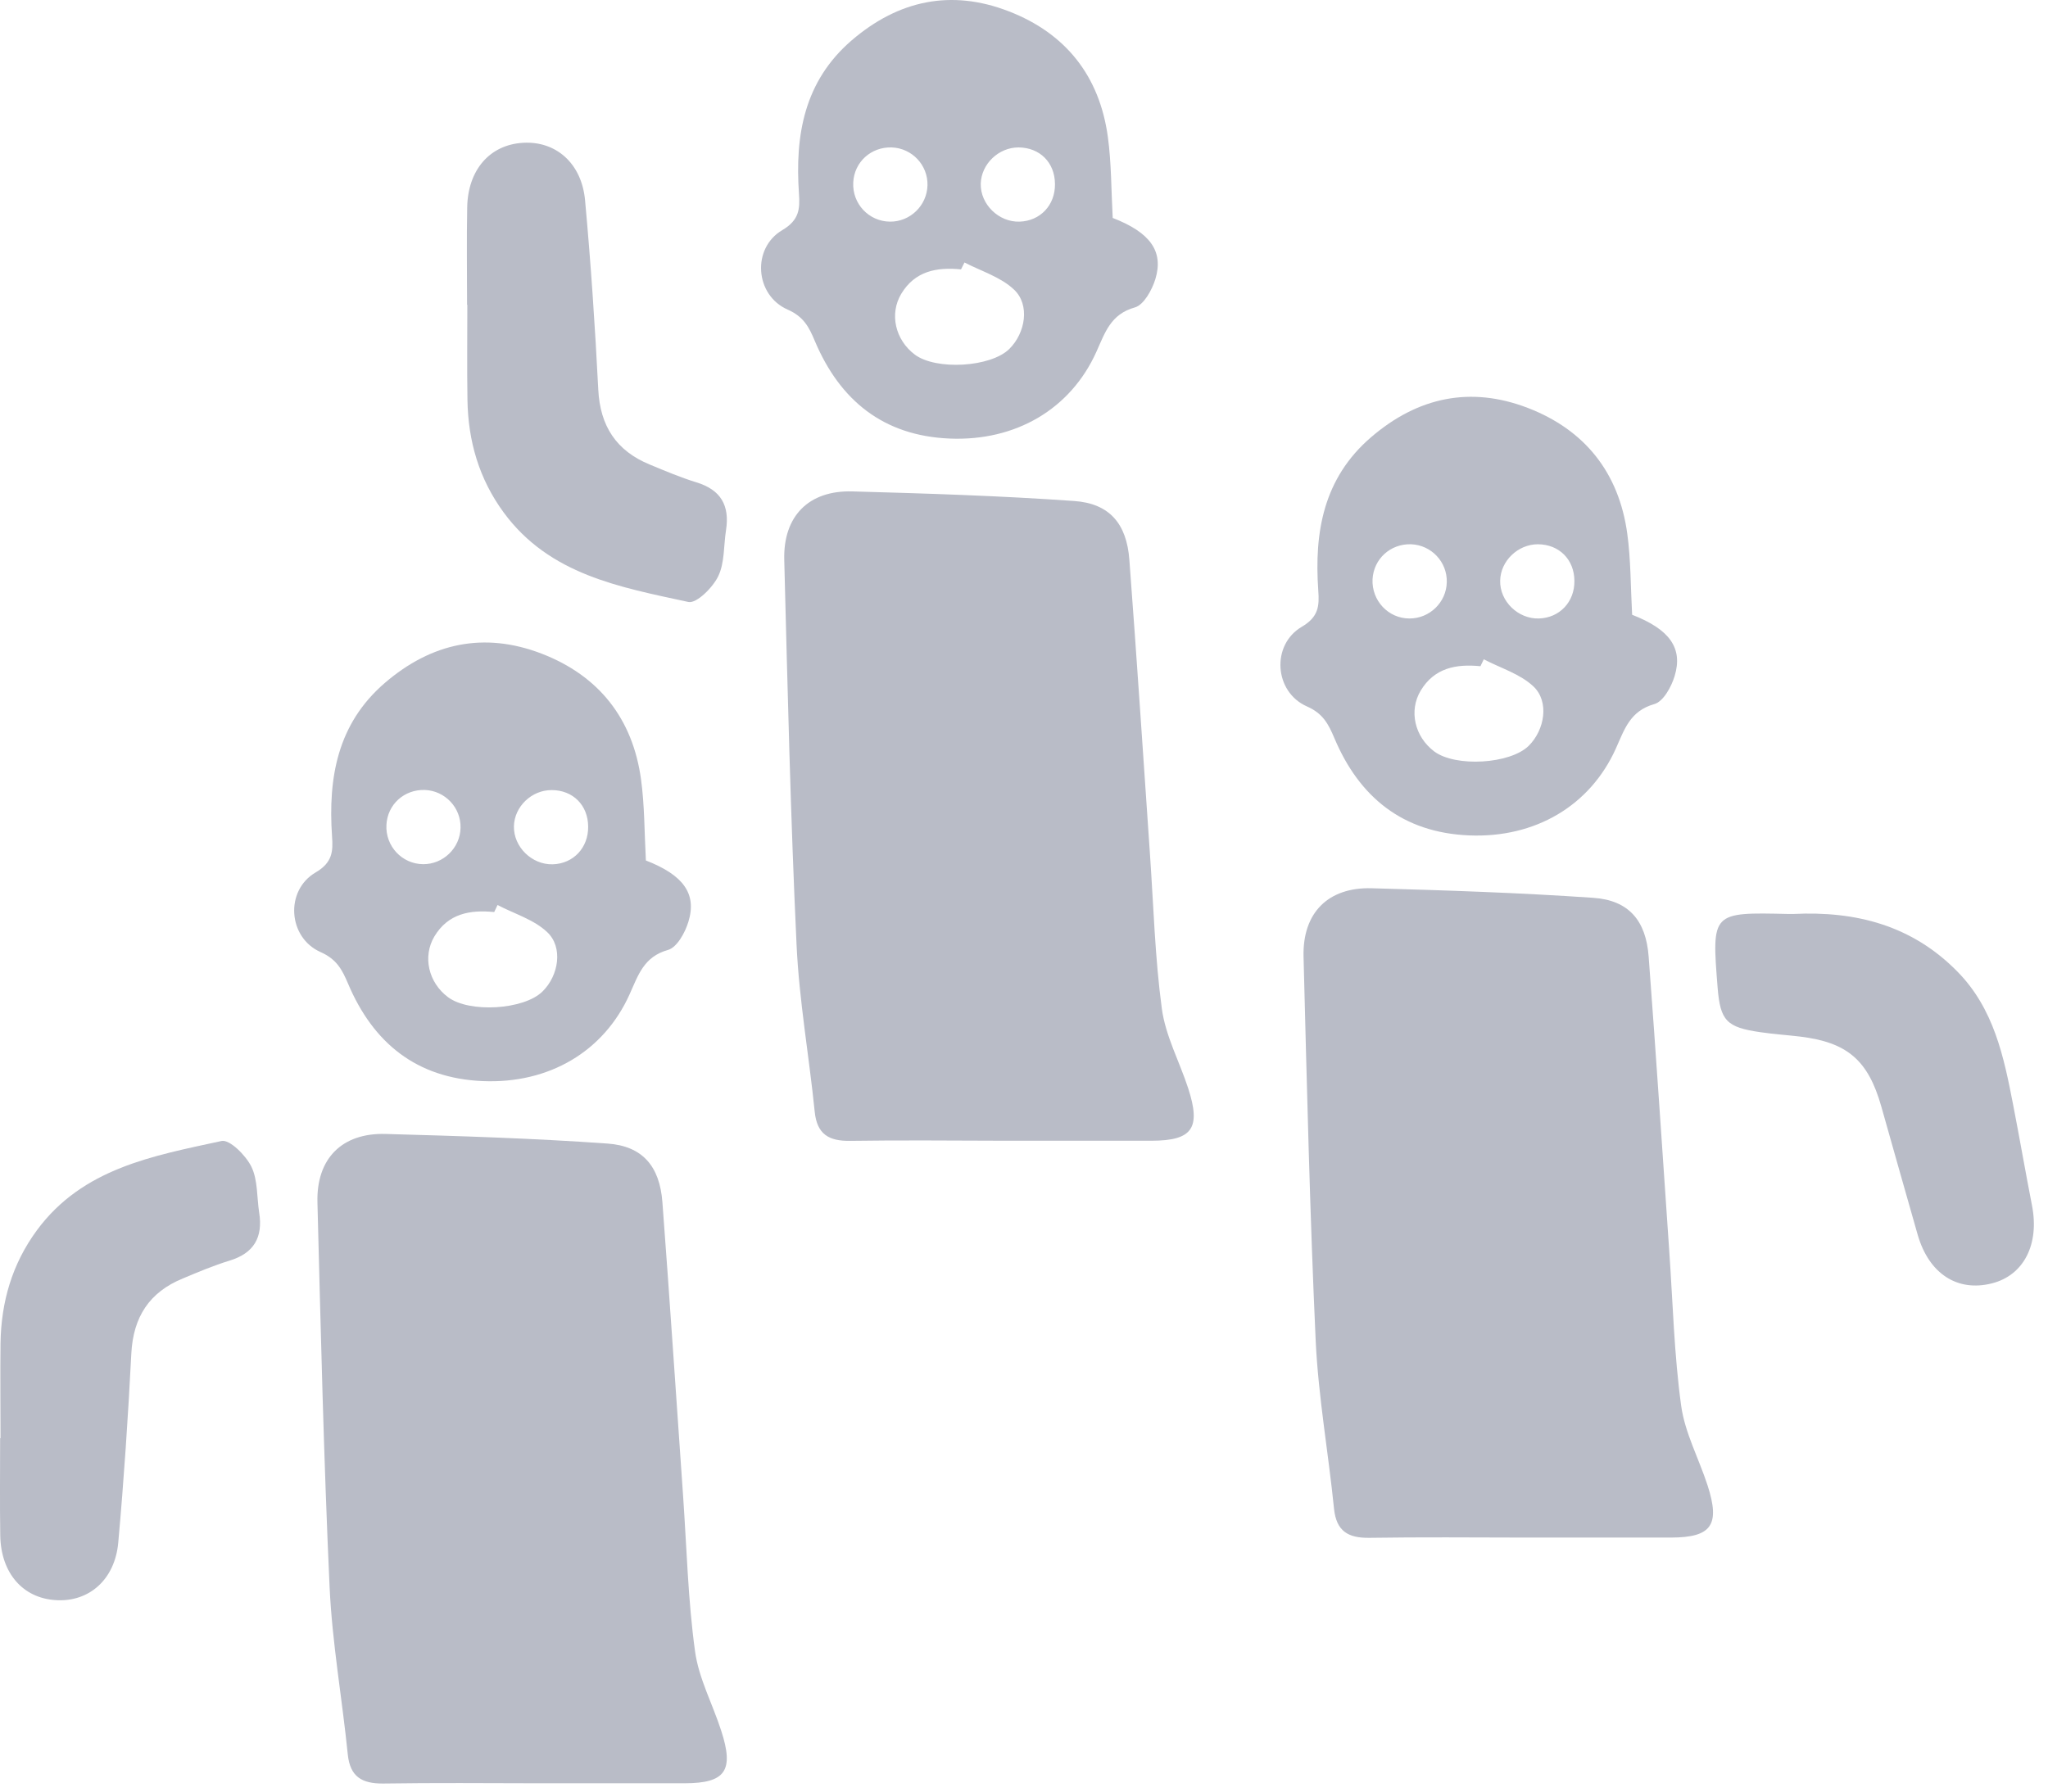 <svg width="16" height="14" viewBox="0 0 16 14" fill="none" xmlns="http://www.w3.org/2000/svg">
<g clip-path="url(#clip0_1045_33)">
<path d="M9.077 7.883C9.023 7.483 9.012 7.077 8.984 6.673C8.931 5.907 8.881 5.139 8.823 4.373C8.802 4.093 8.668 3.934 8.392 3.915C7.815 3.874 7.237 3.856 6.658 3.84C6.318 3.831 6.118 4.033 6.127 4.375C6.153 5.377 6.176 6.379 6.223 7.38C6.243 7.817 6.321 8.252 6.365 8.688C6.383 8.864 6.476 8.917 6.64 8.915C7.04 8.909 7.44 8.913 7.84 8.914C8.226 8.914 8.613 8.914 8.999 8.914C9.315 8.913 9.384 8.816 9.283 8.505C9.215 8.296 9.106 8.096 9.077 7.883Z" fill="#B9BCC7"/>
<path d="M6.366 2.665C6.562 3.129 6.901 3.405 7.418 3.427C7.936 3.449 8.365 3.196 8.566 2.748C8.633 2.6 8.676 2.455 8.867 2.402C8.936 2.382 9 2.266 9.026 2.182C9.093 1.963 8.985 1.816 8.693 1.703C8.681 1.481 8.683 1.273 8.655 1.069C8.59 0.594 8.326 0.26 7.88 0.088C7.431 -0.086 7.018 0.002 6.653 0.316C6.282 0.636 6.21 1.057 6.242 1.514C6.25 1.633 6.244 1.72 6.112 1.798C5.872 1.939 5.897 2.306 6.153 2.419C6.279 2.474 6.321 2.557 6.366 2.665ZM7.957 1.152C8.124 1.153 8.241 1.27 8.242 1.438C8.244 1.603 8.127 1.727 7.965 1.732C7.803 1.737 7.659 1.597 7.662 1.436C7.666 1.282 7.801 1.152 7.957 1.152ZM7.508 2.105C7.517 2.087 7.526 2.069 7.535 2.051C7.666 2.119 7.819 2.165 7.922 2.263C8.048 2.381 8.012 2.602 7.885 2.727C7.74 2.87 7.313 2.895 7.147 2.771C6.994 2.656 6.947 2.453 7.041 2.296C7.148 2.118 7.318 2.086 7.508 2.105ZM6.666 1.425C6.674 1.266 6.805 1.147 6.967 1.152C7.125 1.158 7.25 1.29 7.246 1.448C7.242 1.606 7.111 1.733 6.954 1.732C6.788 1.731 6.657 1.592 6.666 1.425Z" fill="#B9BCC7"/>
<path d="M5.44 3.769C5.317 3.731 5.196 3.68 5.076 3.63C4.815 3.523 4.688 3.329 4.674 3.044C4.649 2.551 4.616 2.058 4.571 1.567C4.545 1.275 4.342 1.1 4.085 1.116C3.827 1.131 3.655 1.327 3.65 1.621C3.645 1.874 3.649 2.129 3.649 2.382C3.65 2.382 3.651 2.382 3.651 2.382C3.651 2.63 3.648 2.877 3.652 3.124C3.657 3.446 3.742 3.742 3.936 4.006C4.294 4.492 4.844 4.588 5.378 4.704C5.441 4.718 5.569 4.591 5.611 4.503C5.662 4.398 5.653 4.264 5.672 4.143C5.702 3.951 5.632 3.827 5.44 3.769Z" fill="#B9BCC7"/>
<path d="M13.134 10.984C13.079 10.584 13.069 10.178 13.041 9.775C12.988 9.008 12.938 8.241 12.88 7.474C12.859 7.194 12.725 7.035 12.449 7.016C11.872 6.976 11.294 6.957 10.715 6.941C10.375 6.932 10.175 7.134 10.184 7.476C10.21 8.478 10.233 9.48 10.279 10.481C10.3 10.918 10.378 11.353 10.422 11.789C10.44 11.965 10.532 12.019 10.697 12.017C11.097 12.011 11.497 12.014 11.897 12.015C12.283 12.015 12.669 12.015 13.056 12.015C13.371 12.014 13.441 11.917 13.34 11.606C13.272 11.397 13.163 11.196 13.134 10.984Z" fill="#B9BCC7"/>
<path d="M10.424 5.766C10.619 6.23 10.959 6.506 11.476 6.528C11.994 6.55 12.423 6.296 12.624 5.849C12.691 5.7 12.734 5.556 12.924 5.502C12.994 5.483 13.058 5.367 13.083 5.283C13.15 5.063 13.042 4.917 12.751 4.804C12.739 4.582 12.741 4.374 12.713 4.17C12.648 3.695 12.383 3.36 11.937 3.188C11.488 3.015 11.076 3.103 10.711 3.417C10.339 3.737 10.267 4.158 10.299 4.614C10.308 4.734 10.302 4.821 10.17 4.898C9.93 5.039 9.954 5.407 10.21 5.52C10.336 5.575 10.378 5.658 10.424 5.766ZM12.015 4.253C12.181 4.254 12.299 4.372 12.3 4.539C12.302 4.704 12.184 4.828 12.023 4.833C11.86 4.838 11.716 4.698 11.72 4.537C11.723 4.383 11.859 4.253 12.015 4.253ZM11.566 5.206C11.575 5.188 11.583 5.17 11.592 5.152C11.724 5.221 11.876 5.266 11.98 5.364C12.105 5.482 12.069 5.703 11.943 5.828C11.798 5.971 11.371 5.996 11.205 5.872C11.052 5.757 11.005 5.554 11.099 5.397C11.206 5.219 11.376 5.187 11.566 5.206ZM10.723 4.526C10.732 4.367 10.863 4.248 11.024 4.253C11.182 4.259 11.307 4.391 11.303 4.549C11.3 4.707 11.168 4.834 11.011 4.833C10.846 4.833 10.715 4.693 10.723 4.526Z" fill="#B9BCC7"/>
<path d="M15.728 8.635C15.655 8.258 15.578 7.882 15.291 7.591C14.937 7.231 14.499 7.118 14.011 7.142C13.997 7.142 13.983 7.142 13.969 7.142C13.372 7.128 13.372 7.128 13.419 7.719C13.44 7.976 13.488 8.028 13.754 8.066C13.857 8.081 13.96 8.088 14.062 8.1C14.432 8.145 14.594 8.284 14.697 8.644C14.792 8.979 14.886 9.315 14.982 9.649C15.07 9.954 15.293 10.098 15.564 10.028C15.812 9.964 15.934 9.722 15.875 9.42C15.824 9.159 15.779 8.897 15.728 8.635Z" fill="#B9BCC7"/>
<path d="M5.43 12.904C5.375 12.504 5.365 12.098 5.337 11.694C5.283 10.928 5.233 10.161 5.175 9.394C5.154 9.114 5.02 8.955 4.745 8.936C4.168 8.895 3.589 8.877 3.011 8.861C2.671 8.852 2.471 9.054 2.48 9.396C2.506 10.398 2.529 11.4 2.575 12.401C2.595 12.838 2.673 13.273 2.717 13.709C2.735 13.885 2.828 13.938 2.993 13.937C3.393 13.931 3.793 13.934 4.193 13.935C4.579 13.935 4.965 13.935 5.351 13.935C5.667 13.934 5.736 13.837 5.635 13.526C5.568 13.317 5.459 13.116 5.43 12.904Z" fill="#B9BCC7"/>
<path d="M2.719 7.686C2.915 8.15 3.254 8.426 3.771 8.448C4.289 8.47 4.718 8.217 4.919 7.769C4.986 7.621 5.029 7.476 5.219 7.423C5.289 7.403 5.353 7.287 5.378 7.203C5.446 6.983 5.337 6.837 5.046 6.724C5.034 6.502 5.036 6.294 5.008 6.09C4.943 5.615 4.678 5.28 4.232 5.108C3.783 4.935 3.371 5.023 3.006 5.337C2.635 5.657 2.563 6.078 2.594 6.534C2.603 6.654 2.597 6.741 2.465 6.818C2.225 6.959 2.249 7.327 2.505 7.44C2.631 7.496 2.673 7.578 2.719 7.686ZM4.31 6.174C4.476 6.174 4.594 6.292 4.595 6.459C4.597 6.624 4.48 6.749 4.318 6.754C4.155 6.758 4.012 6.618 4.015 6.457C4.018 6.303 4.154 6.173 4.31 6.174ZM3.861 7.127C3.87 7.108 3.878 7.09 3.887 7.072C4.019 7.141 4.172 7.186 4.275 7.284C4.401 7.402 4.365 7.624 4.238 7.748C4.093 7.891 3.666 7.917 3.5 7.792C3.347 7.678 3.3 7.474 3.394 7.317C3.501 7.139 3.671 7.108 3.861 7.127ZM3.019 6.446C3.027 6.286 3.158 6.168 3.319 6.173C3.477 6.179 3.602 6.311 3.598 6.469C3.595 6.626 3.463 6.754 3.306 6.753C3.141 6.752 3.01 6.612 3.019 6.446Z" fill="#B9BCC7"/>
<path d="M1.793 9.851C1.669 9.889 1.548 9.94 1.429 9.99C1.167 10.097 1.041 10.291 1.026 10.576C1.001 11.069 0.968 11.562 0.924 12.053C0.898 12.345 0.694 12.52 0.437 12.504C0.179 12.489 0.007 12.293 0.002 11.999C-0.002 11.746 0.001 11.491 0.001 11.238C0.002 11.238 0.003 11.238 0.004 11.238C0.004 10.99 0.001 10.743 0.004 10.496C0.009 10.174 0.094 9.878 0.288 9.614C0.646 9.128 1.197 9.032 1.731 8.916C1.794 8.902 1.921 9.029 1.964 9.117C2.015 9.222 2.006 9.356 2.025 9.477C2.055 9.669 1.984 9.793 1.793 9.851Z" fill="#B9BCC7"/>
</g>
<defs>
<clipPath id="clip0_1045_33">
<rect width="16" height="14" fill="white"/>
</clipPath>
</defs>
</svg>
